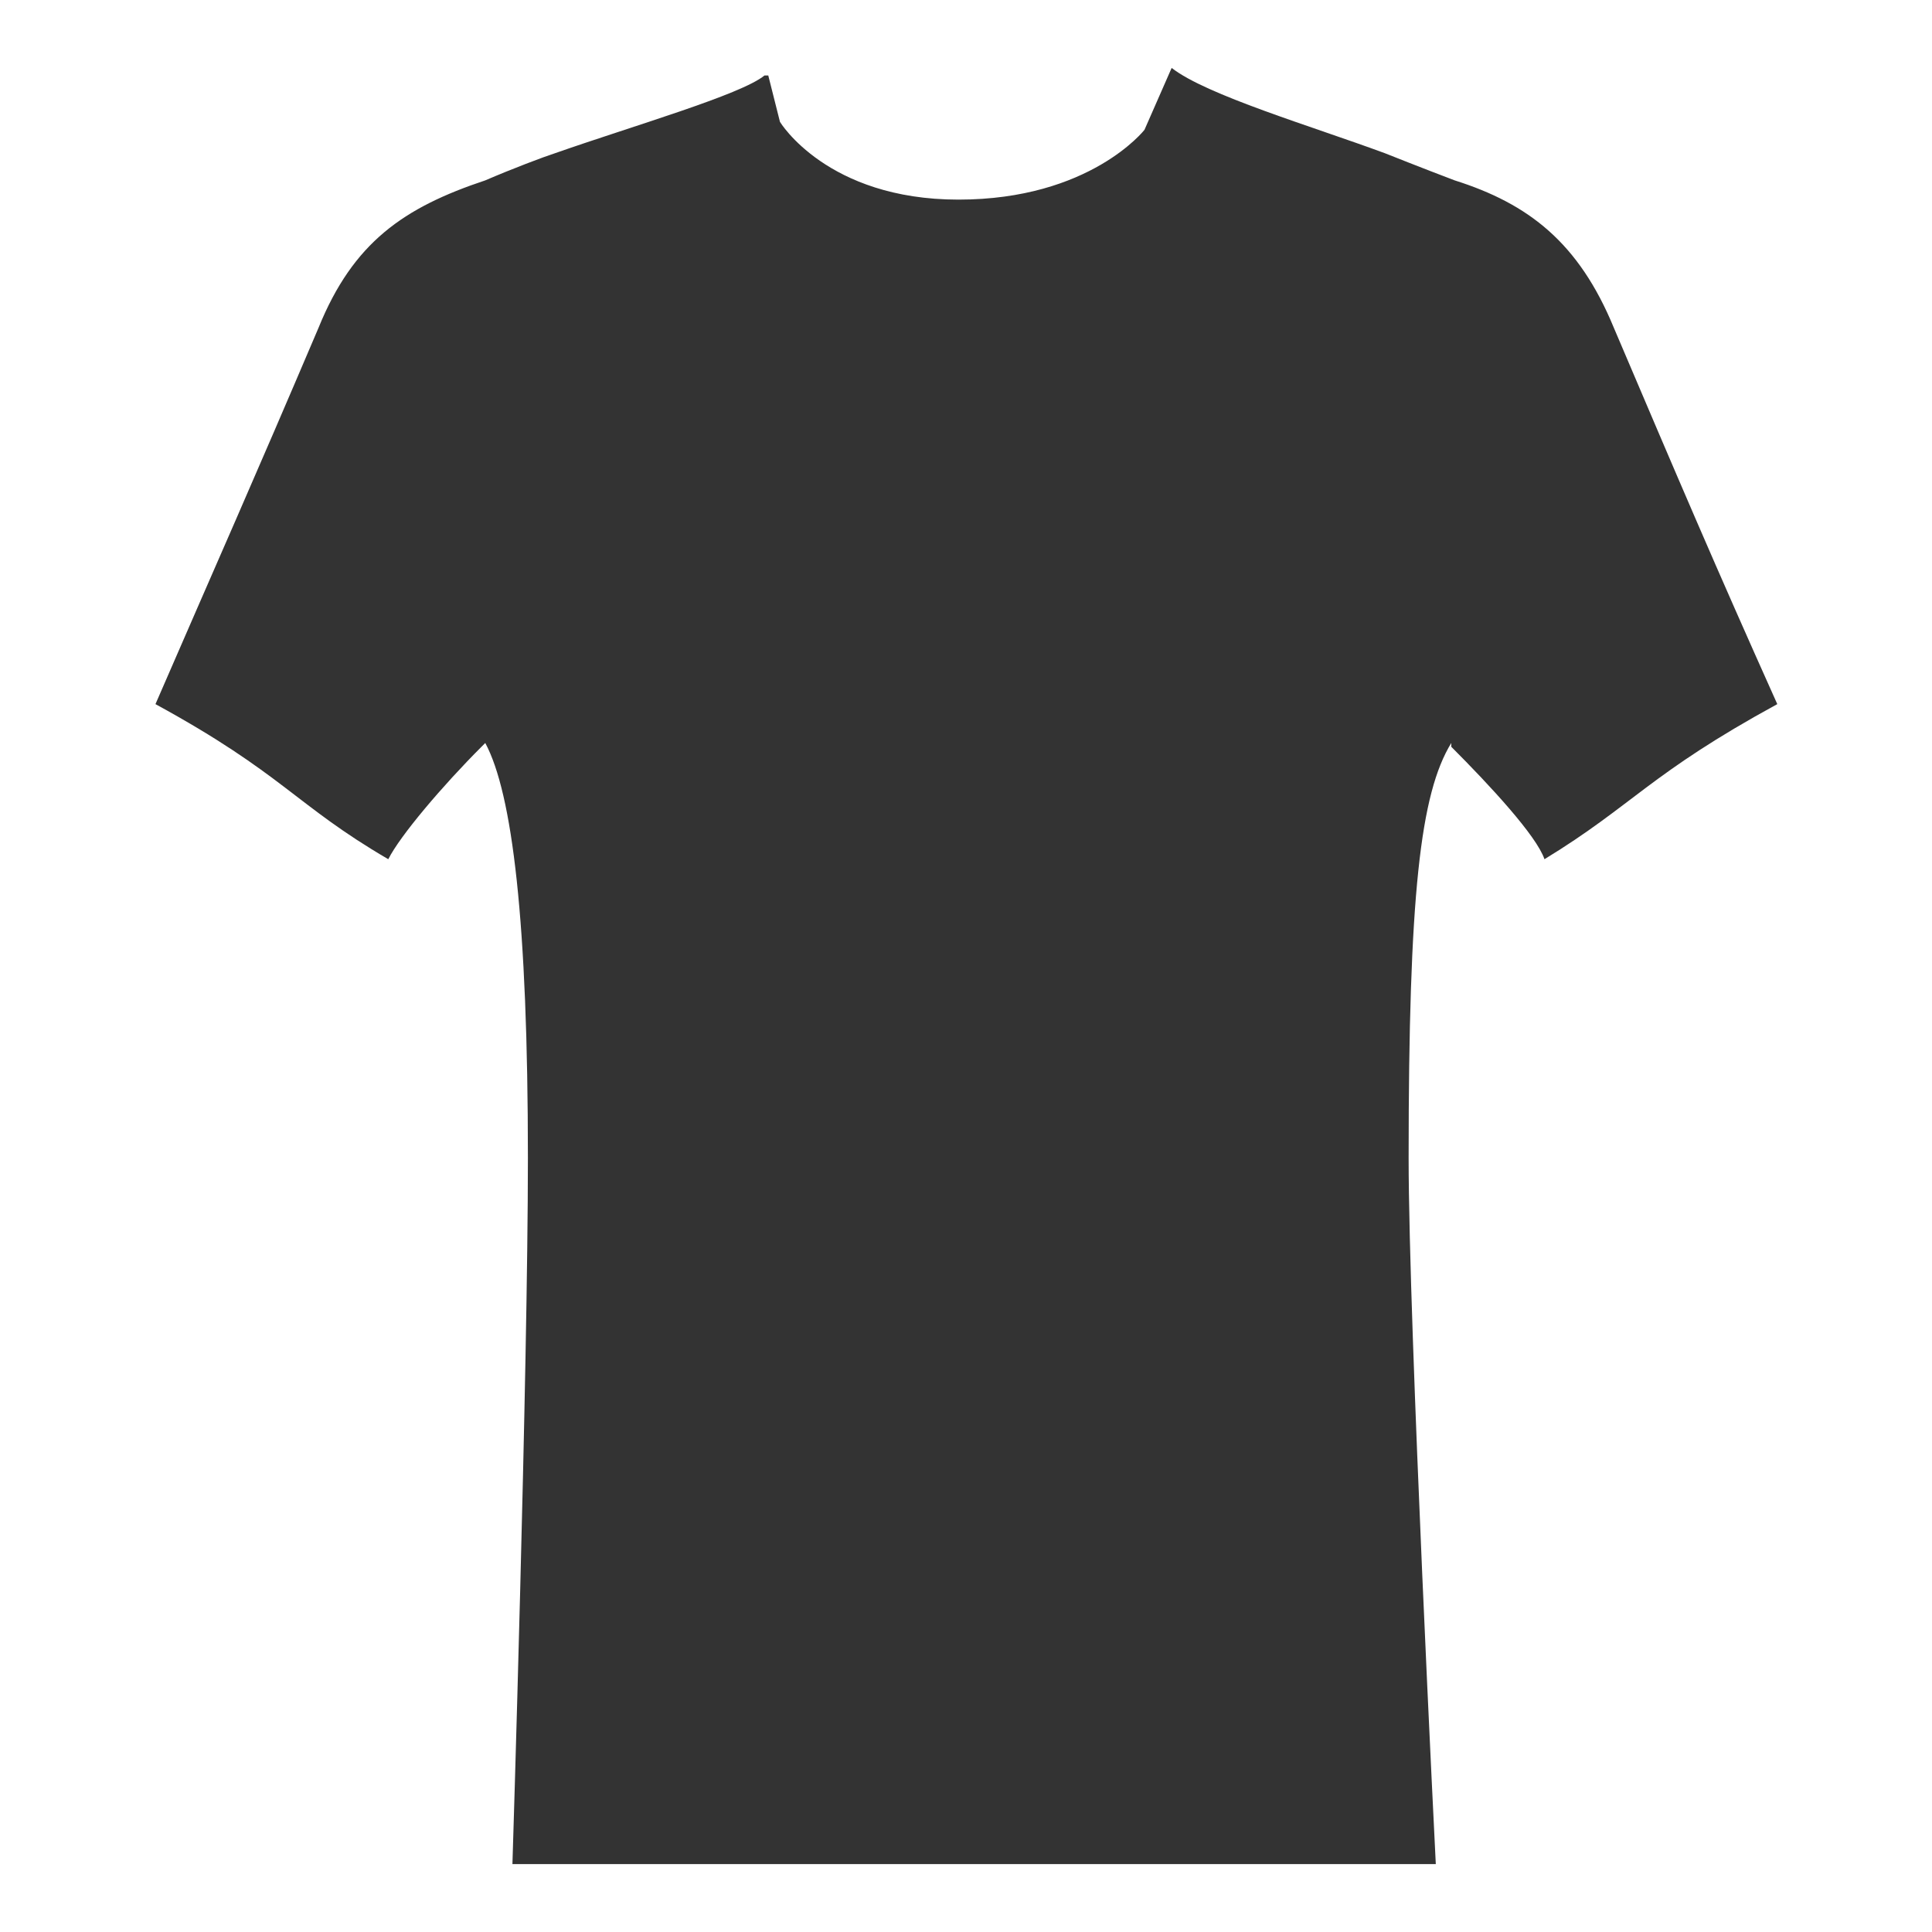 <?xml version="1.0" encoding="utf-8"?>
<!-- Generator: Adobe Illustrator 25.4.1, SVG Export Plug-In . SVG Version: 6.00 Build 0)  -->
<svg version="1.1" id="Layer_1" focusable="false" xmlns="http://www.w3.org/2000/svg" xmlns:xlink="http://www.w3.org/1999/xlink"
	 x="0px" y="0px" viewBox="0 0 512 512" style="enable-background:new 0 0 512 512;" xml:space="preserve">
<style type="text/css">
	.st0{fill:#333333;}
</style>
<g>
	<path class="st0" d="M427.7,86.9c-9.3-22.6-22.6-32.9-42.2-39.1l0,0c-8.2-3.1-18.5-7.2-18.5-7.2c-19.5-7.2-47.3-15.4-56.5-22.6
		l-7.2,16.4c0,0-14.4,18.5-49.3,18.5s-47.3-20.6-47.3-20.6l-3.1-12.3h-1c-6.2,5.1-35,13.4-55.5,20.6c-3.1,1-11.3,4.1-18.5,7.2l0,0
		c-21.6,7.2-35,16.4-44.2,39.1c-17.5,41.1-26.7,61.7-43.2,99.7c33.9,18.5,37,26.7,61.7,41.1c3.1-6.2,14.4-19.5,24.7-29.8l1-1
		c7.2,13.4,11.3,47.3,11.3,110c0,56.5-4.1,187.1-4.1,187.1h244.7c0,0-7.2-142.9-7.2-187.1c0-69.9,3.1-96.6,11.3-110c0,0,0,0,0,1
		c10.3,10.3,22.6,23.6,24.7,29.8c23.6-14.4,27.8-22.6,61.7-41.1C454.4,149.6,445.2,128,427.7,86.9z"/>
</g>
</svg>
